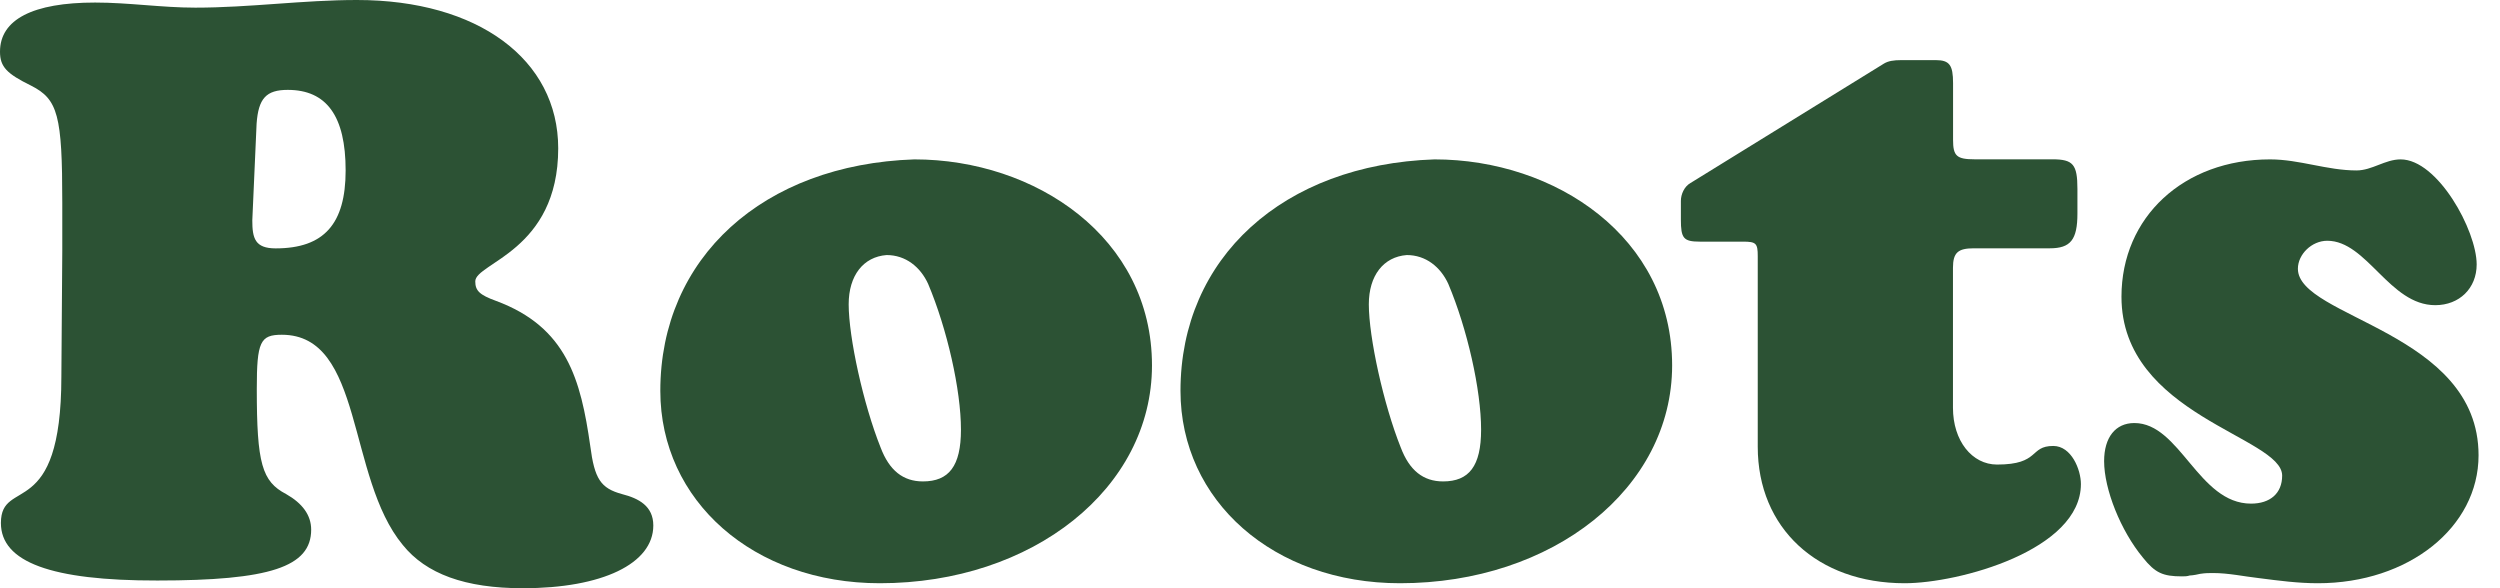 <svg width="102" height="24" viewBox="0 0 102 24" fill="none" xmlns="http://www.w3.org/2000/svg">
<path d="M2.541 10.238V8.269C2.541 4.705 2.365 4.05 1.27 3.495C0.281 3.008 0 2.732 0 2.109C0 0.795 1.34 0.104 3.88 0.104C5.257 0.104 6.596 0.312 7.969 0.312C10.192 0.312 12.375 0 14.562 0C19.497 0 22.775 2.421 22.775 6.052C22.775 10.238 19.391 10.722 19.391 11.481C19.391 11.86 19.566 12.032 20.238 12.276C23.129 13.347 23.695 15.492 24.082 18.192C24.257 19.542 24.505 19.921 25.385 20.161C26.057 20.333 26.655 20.645 26.655 21.44C26.655 22.997 24.575 24 21.333 24C18.971 24 17.383 23.413 16.434 22.235C14.142 19.47 14.846 13.658 11.499 13.658C10.619 13.658 10.477 13.934 10.477 15.871C10.477 18.915 10.688 19.642 11.674 20.158C12.342 20.537 12.696 21.021 12.696 21.611C12.696 23.133 11.002 23.685 6.421 23.685C2.081 23.692 0.037 22.929 0.037 21.339C0.037 19.438 2.504 21.339 2.504 15.355L2.541 10.238ZM10.294 8.992C10.294 9.719 10.4 10.134 11.247 10.134C13.222 10.134 14.102 9.132 14.102 6.954C14.102 4.741 13.328 3.667 11.74 3.667C10.86 3.667 10.542 4.014 10.469 5.049L10.294 8.992Z" fill="#2C5234"/>
<path d="M47.001 14.908C47.001 19.925 42.135 23.796 35.896 23.796C30.749 23.796 26.941 20.44 26.941 15.946C26.941 10.517 31.136 6.711 37.305 6.503C42.24 6.503 47.001 9.683 47.001 14.908ZM34.626 12.415C34.626 13.765 35.224 16.498 35.929 18.259C36.283 19.194 36.845 19.642 37.655 19.642C38.714 19.642 39.207 19.019 39.207 17.532C39.207 15.907 38.641 13.414 37.867 11.581C37.55 10.89 36.951 10.406 36.173 10.406C35.224 10.478 34.626 11.241 34.626 12.415Z" fill="#2C5234"/>
<path d="M68.223 14.908C68.223 19.925 63.357 23.796 57.119 23.796C51.971 23.796 48.164 20.44 48.164 15.946C48.164 10.517 52.358 6.711 58.528 6.503C63.463 6.503 68.223 9.683 68.223 14.908ZM55.848 12.415C55.848 13.765 56.447 16.498 57.151 18.259C57.505 19.194 58.068 19.642 58.878 19.642C59.937 19.642 60.429 19.019 60.429 17.532C60.429 15.907 59.864 13.414 59.09 11.581C58.772 10.89 58.173 10.406 57.396 10.406C56.447 10.478 55.848 11.241 55.848 12.415Z" fill="#2C5234"/>
<path d="M79.681 16.637C79.681 17.988 80.459 18.954 81.481 18.954C83.244 18.954 82.784 18.195 83.773 18.195C84.514 18.195 84.901 19.162 84.901 19.75C84.901 22.446 79.929 23.796 77.71 23.796C74.151 23.796 71.716 21.547 71.716 18.227V10.446C71.716 9.927 71.646 9.859 71.117 9.859H69.354C68.682 9.859 68.58 9.719 68.58 8.96V8.197C68.58 7.921 68.722 7.61 68.967 7.47L76.867 2.593C77.042 2.489 77.254 2.453 77.571 2.453H78.98C79.542 2.453 79.685 2.661 79.685 3.388V5.705C79.685 6.36 79.827 6.5 80.564 6.5H83.737C84.584 6.5 84.759 6.707 84.759 7.71V8.713C84.759 9.783 84.478 10.131 83.631 10.131H80.528C79.893 10.131 79.681 10.303 79.681 10.926V16.637Z" fill="#2C5234"/>
<path d="M90.294 23.38C90.119 23.38 89.976 23.38 89.765 23.413C89.484 23.48 89.341 23.48 89.341 23.48C89.235 23.516 89.129 23.516 89.023 23.516C88.25 23.516 87.932 23.377 87.436 22.757C86.519 21.651 85.848 19.957 85.848 18.814C85.848 17.848 86.308 17.26 87.082 17.26C88.951 17.26 89.692 20.548 91.842 20.548C92.619 20.548 93.112 20.132 93.112 19.405C93.112 17.815 86.556 16.949 86.556 12.107C86.556 8.856 89.093 6.503 92.619 6.503C93.817 6.503 94.945 6.954 96.145 6.954C96.781 6.954 97.31 6.503 97.945 6.503C99.46 6.503 101.048 9.407 101.048 10.789C101.048 11.76 100.344 12.451 99.358 12.451C97.489 12.451 96.573 9.823 94.952 9.823C94.317 9.823 93.754 10.378 93.754 10.965C93.754 12.97 101.125 13.525 101.125 18.575C101.125 21.515 98.27 23.796 94.569 23.796C93.758 23.796 92.981 23.692 92.17 23.588C91.561 23.52 90.929 23.38 90.294 23.38Z" fill="#2C5234"/>
</svg>
